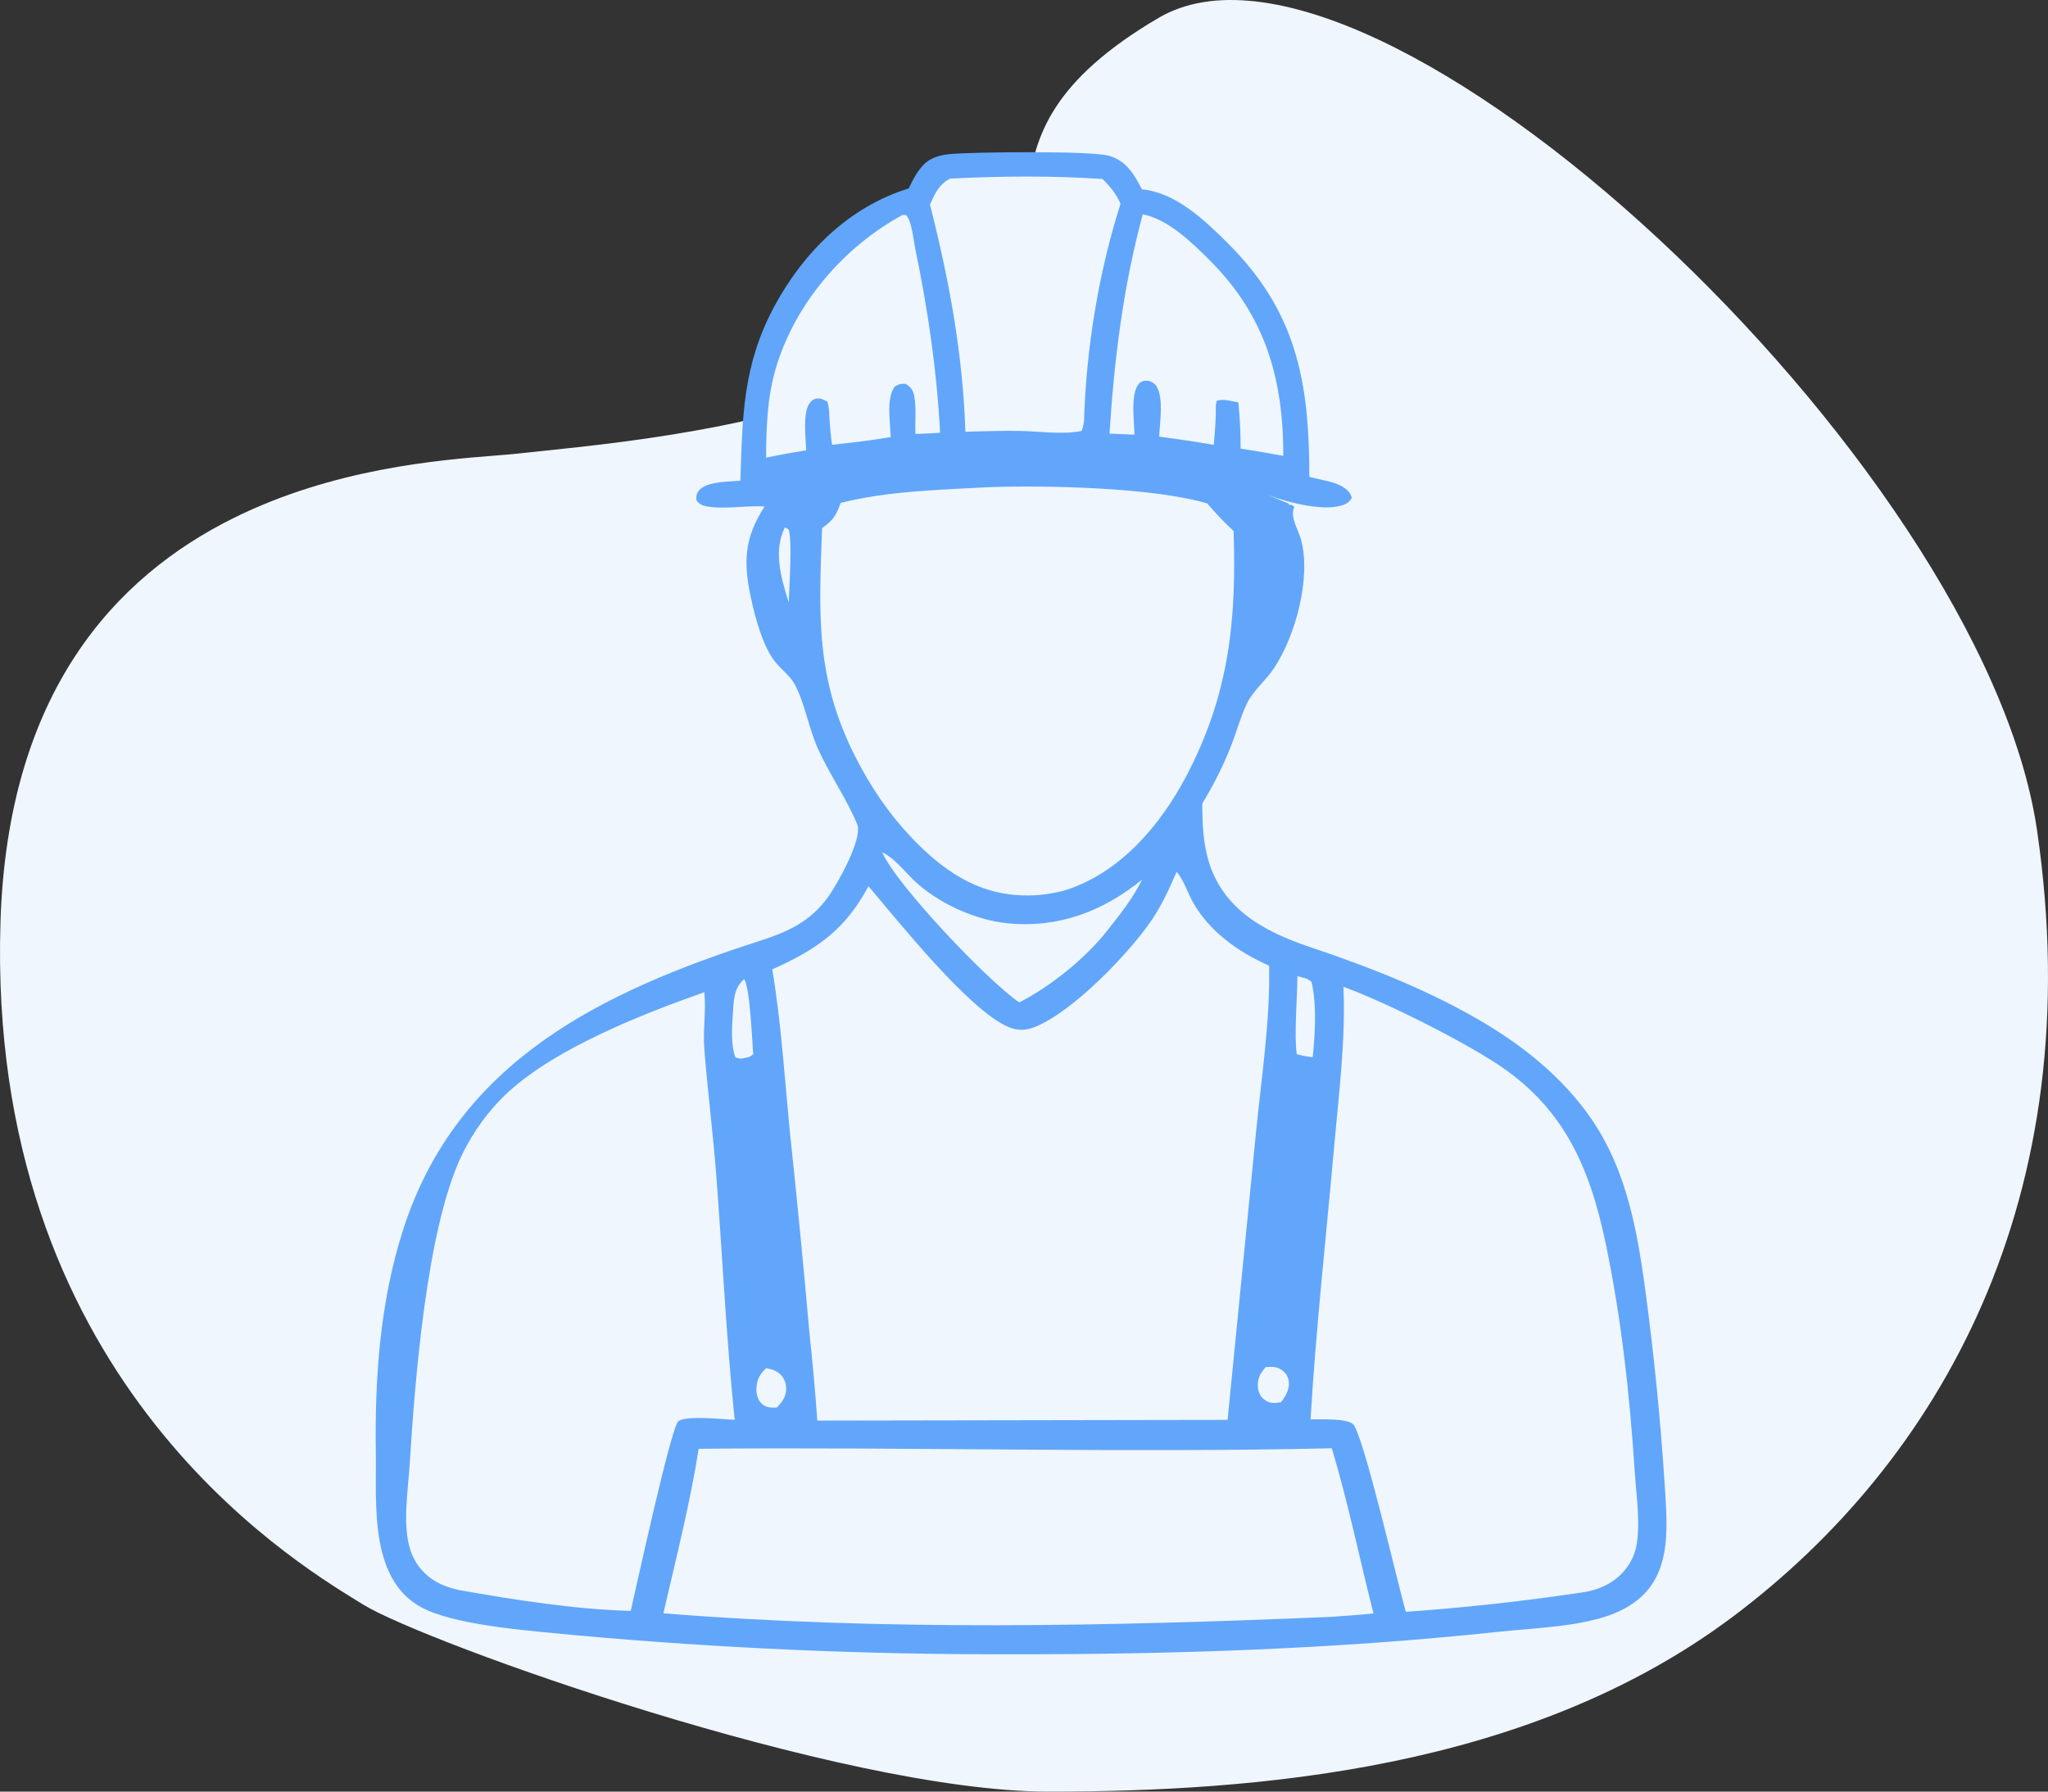 <svg xmlns="http://www.w3.org/2000/svg" width="200" height="175" viewBox="0 0 200 175" fill="none"><rect x="0" y="0" width="200" height="175" fill="#333333" stroke="none"/><path d="M35.716 156.3C35.573 156.212 35.417 156.115 35.247 156.011C28.315 151.751 -0.793 133.863 0.545 90.117C0.887 78.918 3.682 70.567 7.784 64.319C11.887 58.071 17.317 53.896 22.973 51.079C32.672 46.248 42.988 45.428 48.393 44.998C49.305 44.925 50.077 44.864 50.683 44.796C51.37 44.719 52.155 44.637 53.026 44.547C57.379 44.094 63.851 43.42 70.701 42.042C78.911 40.39 87.733 37.713 94.143 33.139C97.386 30.826 98.935 28.44 99.739 25.961C100.328 24.144 100.514 22.265 100.699 20.397C100.762 19.766 100.824 19.136 100.902 18.509C101.213 16.002 101.774 13.44 103.519 10.754C105.268 8.062 108.233 5.205 113.419 2.166C118.42 -0.765 125.854 0.304 134.437 4.337C142.983 8.353 152.511 15.236 161.569 23.643C170.625 32.048 179.191 41.958 185.821 52.009C192.455 62.068 197.125 72.233 198.432 81.153C203.691 117.044 188.836 142.546 168.967 157.482C149.105 172.412 122.584 174.5 102.36 174.5C92.325 174.5 77.156 170.878 63.707 166.772C56.992 164.722 50.722 162.557 45.761 160.674C40.782 158.785 37.163 157.196 35.716 156.3Z" fill="#eff6fe" stroke="#eff6fe"></path><g clip-path="url(#clip0_694_203)"><path d="M162.611 145.661C162.594 145.386 162.573 145.111 162.556 144.836C162.153 138.655 161.539 132.492 160.72 126.353C160.016 121.081 159.114 115.703 156.505 111.057C153.952 106.515 149.892 102.947 145.427 100.218C139.984 96.894 133.926 94.519 127.893 92.496C123.185 90.916 119.066 88.58 117.849 83.442C117.464 81.818 117.419 80.159 117.408 78.497C118.546 76.605 119.497 74.743 120.288 72.682C120.784 71.391 121.162 69.991 121.755 68.748C122.373 67.451 123.611 66.477 124.406 65.283C126.515 62.117 128.052 56.477 127.057 52.716C126.796 51.732 125.932 50.497 126.394 49.526C126.182 49.268 126.096 49.327 125.776 49.279L125.912 49.213L123.806 48.349L123.979 48.411C125.808 49.075 129.565 50.091 131.39 49.23C131.706 49.079 131.862 48.924 132.014 48.614C131.827 48.019 131.449 47.72 130.901 47.427C130.418 47.169 129.943 47.062 129.416 46.945L127.868 46.587C127.855 37.413 126.696 30.49 119.851 23.704C117.634 21.505 114.806 18.797 111.52 18.497C110.757 17.042 110.008 15.713 108.308 15.218C106.597 14.716 95.03 14.839 92.768 15.049C92.071 15.115 91.367 15.277 90.763 15.638C89.823 16.202 89.202 17.441 88.74 18.408C82.915 20.197 78.471 24.633 75.626 29.912C72.531 35.665 72.507 40.669 72.302 46.956C71.248 47.049 69.065 47.011 68.305 47.861C68 48.201 67.997 48.435 68.004 48.852C68.271 49.223 68.541 49.371 68.989 49.457C70.727 49.788 72.843 49.344 74.665 49.478C72.646 52.582 72.587 54.98 73.353 58.49C73.766 60.376 74.519 63.243 75.775 64.74C76.33 65.404 77.177 66.061 77.59 66.811C78.568 68.587 78.977 71.095 79.834 73.029C80.969 75.6 82.644 77.94 83.71 80.51C84.293 81.918 81.718 86.436 80.889 87.589C79.14 90.018 76.975 91.006 74.221 91.894C58.754 96.87 44.679 103.666 39.388 120.056C37.112 127.107 36.591 134.574 36.702 141.935C36.779 147.038 35.974 154.739 41.709 157.279C45.275 158.858 52.204 159.326 56.194 159.725C70.321 161.005 84.48 161.625 98.666 161.584C114.608 161.604 130.464 161.085 146.326 159.392C149.788 159.023 154.493 158.9 157.692 157.575C163.125 155.321 162.927 150.513 162.608 145.661H162.611Z" fill="#61a6fa"></path><path d="M76.65 51.515L77.021 51.715C77.389 52.916 77.066 57.313 77.028 58.828C77 58.745 76.969 58.659 76.941 58.576C76.24 56.322 75.525 53.748 76.65 51.515Z" fill="#eff6fe"></path><path d="M123.615 133.531C124.08 133.514 124.552 133.473 124.978 133.7C125.395 133.92 125.707 134.264 125.818 134.725C126.026 135.593 125.599 136.305 125.1 136.969C124.427 137.069 124 137.131 123.428 136.68C123.039 136.374 122.859 135.889 122.838 135.41C122.803 134.598 123.088 134.127 123.611 133.531H123.615Z" fill="#eff6fe"></path><path d="M74.814 133.645C75.279 133.728 75.643 133.817 76.039 134.103C76.476 134.419 76.757 134.997 76.774 135.524C76.799 136.384 76.434 136.9 75.855 137.496C75.321 137.496 74.849 137.523 74.425 137.148C74.013 136.783 73.846 136.191 73.867 135.661C73.909 134.76 74.172 134.264 74.814 133.641V133.645Z" fill="#eff6fe"></path><path d="M72.663 95.641C73.26 96.446 73.44 101.704 73.558 102.953C73.246 103.315 72.854 103.301 72.396 103.408C72.177 103.401 72.025 103.349 71.82 103.284C71.352 102.028 71.48 100.355 71.567 99.034C71.653 97.747 71.647 96.532 72.663 95.641Z" fill="#eff6fe"></path><path d="M126.703 95.359C127.261 95.503 127.667 95.527 128.087 95.93C128.597 98.091 128.431 101.054 128.191 103.27C127.65 103.205 127.164 103.115 126.637 102.974C126.363 101.054 126.696 97.478 126.699 95.359H126.703Z" fill="#eff6fe"></path><path d="M86.148 83.253C87.279 83.759 88.299 85.07 89.195 85.937C91.512 88.177 95.162 89.856 98.385 90.183C103.35 90.689 107.739 89.01 111.534 85.913C110.643 87.74 109.383 89.323 108.124 90.906C106 93.611 102.6 96.353 99.537 97.915C96.435 95.803 87.508 86.395 86.152 83.253H86.148Z" fill="#eff6fe"></path><path d="M88.144 20.999L88.484 21.006C89.063 21.649 89.195 23.404 89.375 24.265C90.617 30.249 91.488 36.161 91.807 42.269C91.009 42.334 90.201 42.351 89.403 42.389C89.33 41.178 89.517 39.801 89.268 38.628C89.146 38.053 88.931 37.809 88.449 37.492C87.921 37.482 87.835 37.503 87.377 37.754C86.516 38.962 86.947 41.264 86.985 42.692C85.094 43.022 83.165 43.236 81.26 43.446C81.114 42.568 81.069 41.667 80.993 40.782C80.983 40.228 80.955 39.764 80.799 39.23C80.629 39.151 80.296 38.958 80.094 38.934C79.668 38.883 79.38 38.989 79.106 39.327C78.353 40.263 78.693 42.802 78.731 43.983C77.419 44.192 76.115 44.43 74.814 44.698C74.824 41.828 74.925 38.855 75.73 36.082C77.576 29.726 82.343 24.144 88.144 20.992V20.999Z" fill="#eff6fe"></path><path d="M111.594 20.937C114.064 21.405 116.413 23.704 118.126 25.414C123.598 30.868 125.325 37.038 125.325 44.53C123.938 44.272 122.55 44.038 121.155 43.821C121.152 42.3 121.093 40.82 120.93 39.309C120.257 39.189 119.483 38.924 118.82 39.154L118.734 39.557C118.758 40.865 118.647 42.148 118.529 43.453C116.759 43.133 114.98 42.898 113.2 42.651C113.259 41.34 113.679 38.773 112.895 37.668C112.676 37.358 112.274 37.162 111.888 37.186C111.646 37.2 111.385 37.293 111.222 37.479C110.376 38.442 110.761 41.185 110.792 42.458L108.35 42.355C108.804 35.108 109.696 27.967 111.597 20.944L111.594 20.937Z" fill="#eff6fe"></path><path d="M92.789 17.445C97.664 17.197 102.798 17.152 107.659 17.482C108.44 18.229 108.981 18.914 109.428 19.901C107.274 26.653 106.084 34.014 105.862 41.085C105.834 41.453 105.758 41.739 105.633 42.087C103.867 42.489 101.352 42.117 99.509 42.09C97.768 42.066 96.019 42.124 94.277 42.172C94.014 34.502 92.702 27.396 90.815 19.977C91.322 18.883 91.665 18.04 92.786 17.441L92.789 17.445Z" fill="#eff6fe"></path><path d="M68.229 141.515C88.834 141.322 109.459 141.928 130.061 141.467C131.643 146.749 132.774 152.244 134.127 157.595C132.774 157.747 131.407 157.826 130.05 157.929C108.367 158.848 86.447 159.316 64.784 157.588C66.008 152.265 67.379 146.911 68.229 141.515Z" fill="#eff6fe"></path><path d="M96.561 47.585C102.244 47.389 112.6 47.613 117.891 49.175C118.709 50.128 119.542 51.016 120.468 51.866C120.76 60.645 120.031 67.826 115.861 75.786C113.335 80.607 109.335 85.314 103.964 86.976C103.305 87.155 102.639 87.286 101.962 87.368C101.286 87.451 100.606 87.482 99.922 87.461C95.36 87.351 91.96 84.936 88.935 81.728C86.763 79.426 85.042 76.873 83.602 74.065C79.609 66.274 79.97 60.049 80.282 51.584C81.34 50.837 81.663 50.345 82.097 49.124C86.683 47.957 91.859 47.843 96.561 47.585Z" fill="#eff6fe"></path><path d="M68.784 96.914C68.964 98.745 68.635 100.651 68.784 102.506C69.117 106.704 69.655 110.878 69.971 115.08C70.56 122.936 70.939 130.84 71.747 138.679C70.682 138.659 67.084 138.222 66.251 138.817C65.537 139.33 62.06 155.379 61.595 157.348C56.1 157.203 50.295 156.281 44.88 155.324C44.259 155.183 43.658 155.018 43.076 154.749C41.664 154.096 40.626 152.974 40.113 151.511C39.256 149.075 39.852 145.562 40.012 142.991C40.512 134.949 41.65 120.042 45.088 112.854C46.188 110.555 47.822 108.311 49.72 106.594C54.455 102.303 62.768 99.034 68.787 96.914H68.784Z" fill="#eff6fe"></path><path d="M131.192 96.388C135.383 97.929 142.332 101.426 146.038 103.817C152.64 108.077 155.207 113.896 156.776 121.319C158.354 128.803 159.156 136.346 159.659 143.965C159.801 146.119 160.165 148.518 159.863 150.665C159.836 150.875 159.794 151.081 159.742 151.288C159.69 151.494 159.624 151.694 159.548 151.89C159.471 152.086 159.381 152.279 159.281 152.465C159.18 152.65 159.069 152.833 158.947 153.005C157.99 154.381 156.567 155.145 154.947 155.479C149.087 156.37 143.2 157.024 137.288 157.44C136.497 154.722 133.163 140.18 132.143 139.127C131.546 138.511 128.888 138.666 127.983 138.638C128.51 129.767 129.499 120.861 130.287 112C130.752 106.752 131.418 101.673 131.196 96.388H131.192Z" fill="#eff6fe"></path><path d="M114.906 85.159C115.555 85.878 115.975 87.179 116.454 88.05C118.067 90.971 120.929 92.998 123.937 94.326C124.052 99.763 123.164 105.414 122.636 110.83L119.882 138.693L79.817 138.762C79.609 135.875 79.355 133.019 79.04 130.142C78.464 123.573 77.825 117.007 77.124 110.448C76.618 105.211 76.281 99.877 75.418 94.684C79.803 92.716 82.519 90.841 84.813 86.563C87.602 89.843 94.607 98.662 98.454 100.304C99.398 100.706 100.196 100.668 101.14 100.283C104.845 98.769 110.386 92.998 112.547 89.757C113.512 88.308 114.216 86.746 114.906 85.156V85.159Z" fill="#eff6fe"></path></g><defs fill="#61a6fa"><clipPath id="clip0_694_203" fill="#61a6fa"><rect width="133.333" height="146.723" fill="#ffffff" transform="translate(33.334 14.864)"></rect></clipPath></defs></svg>
